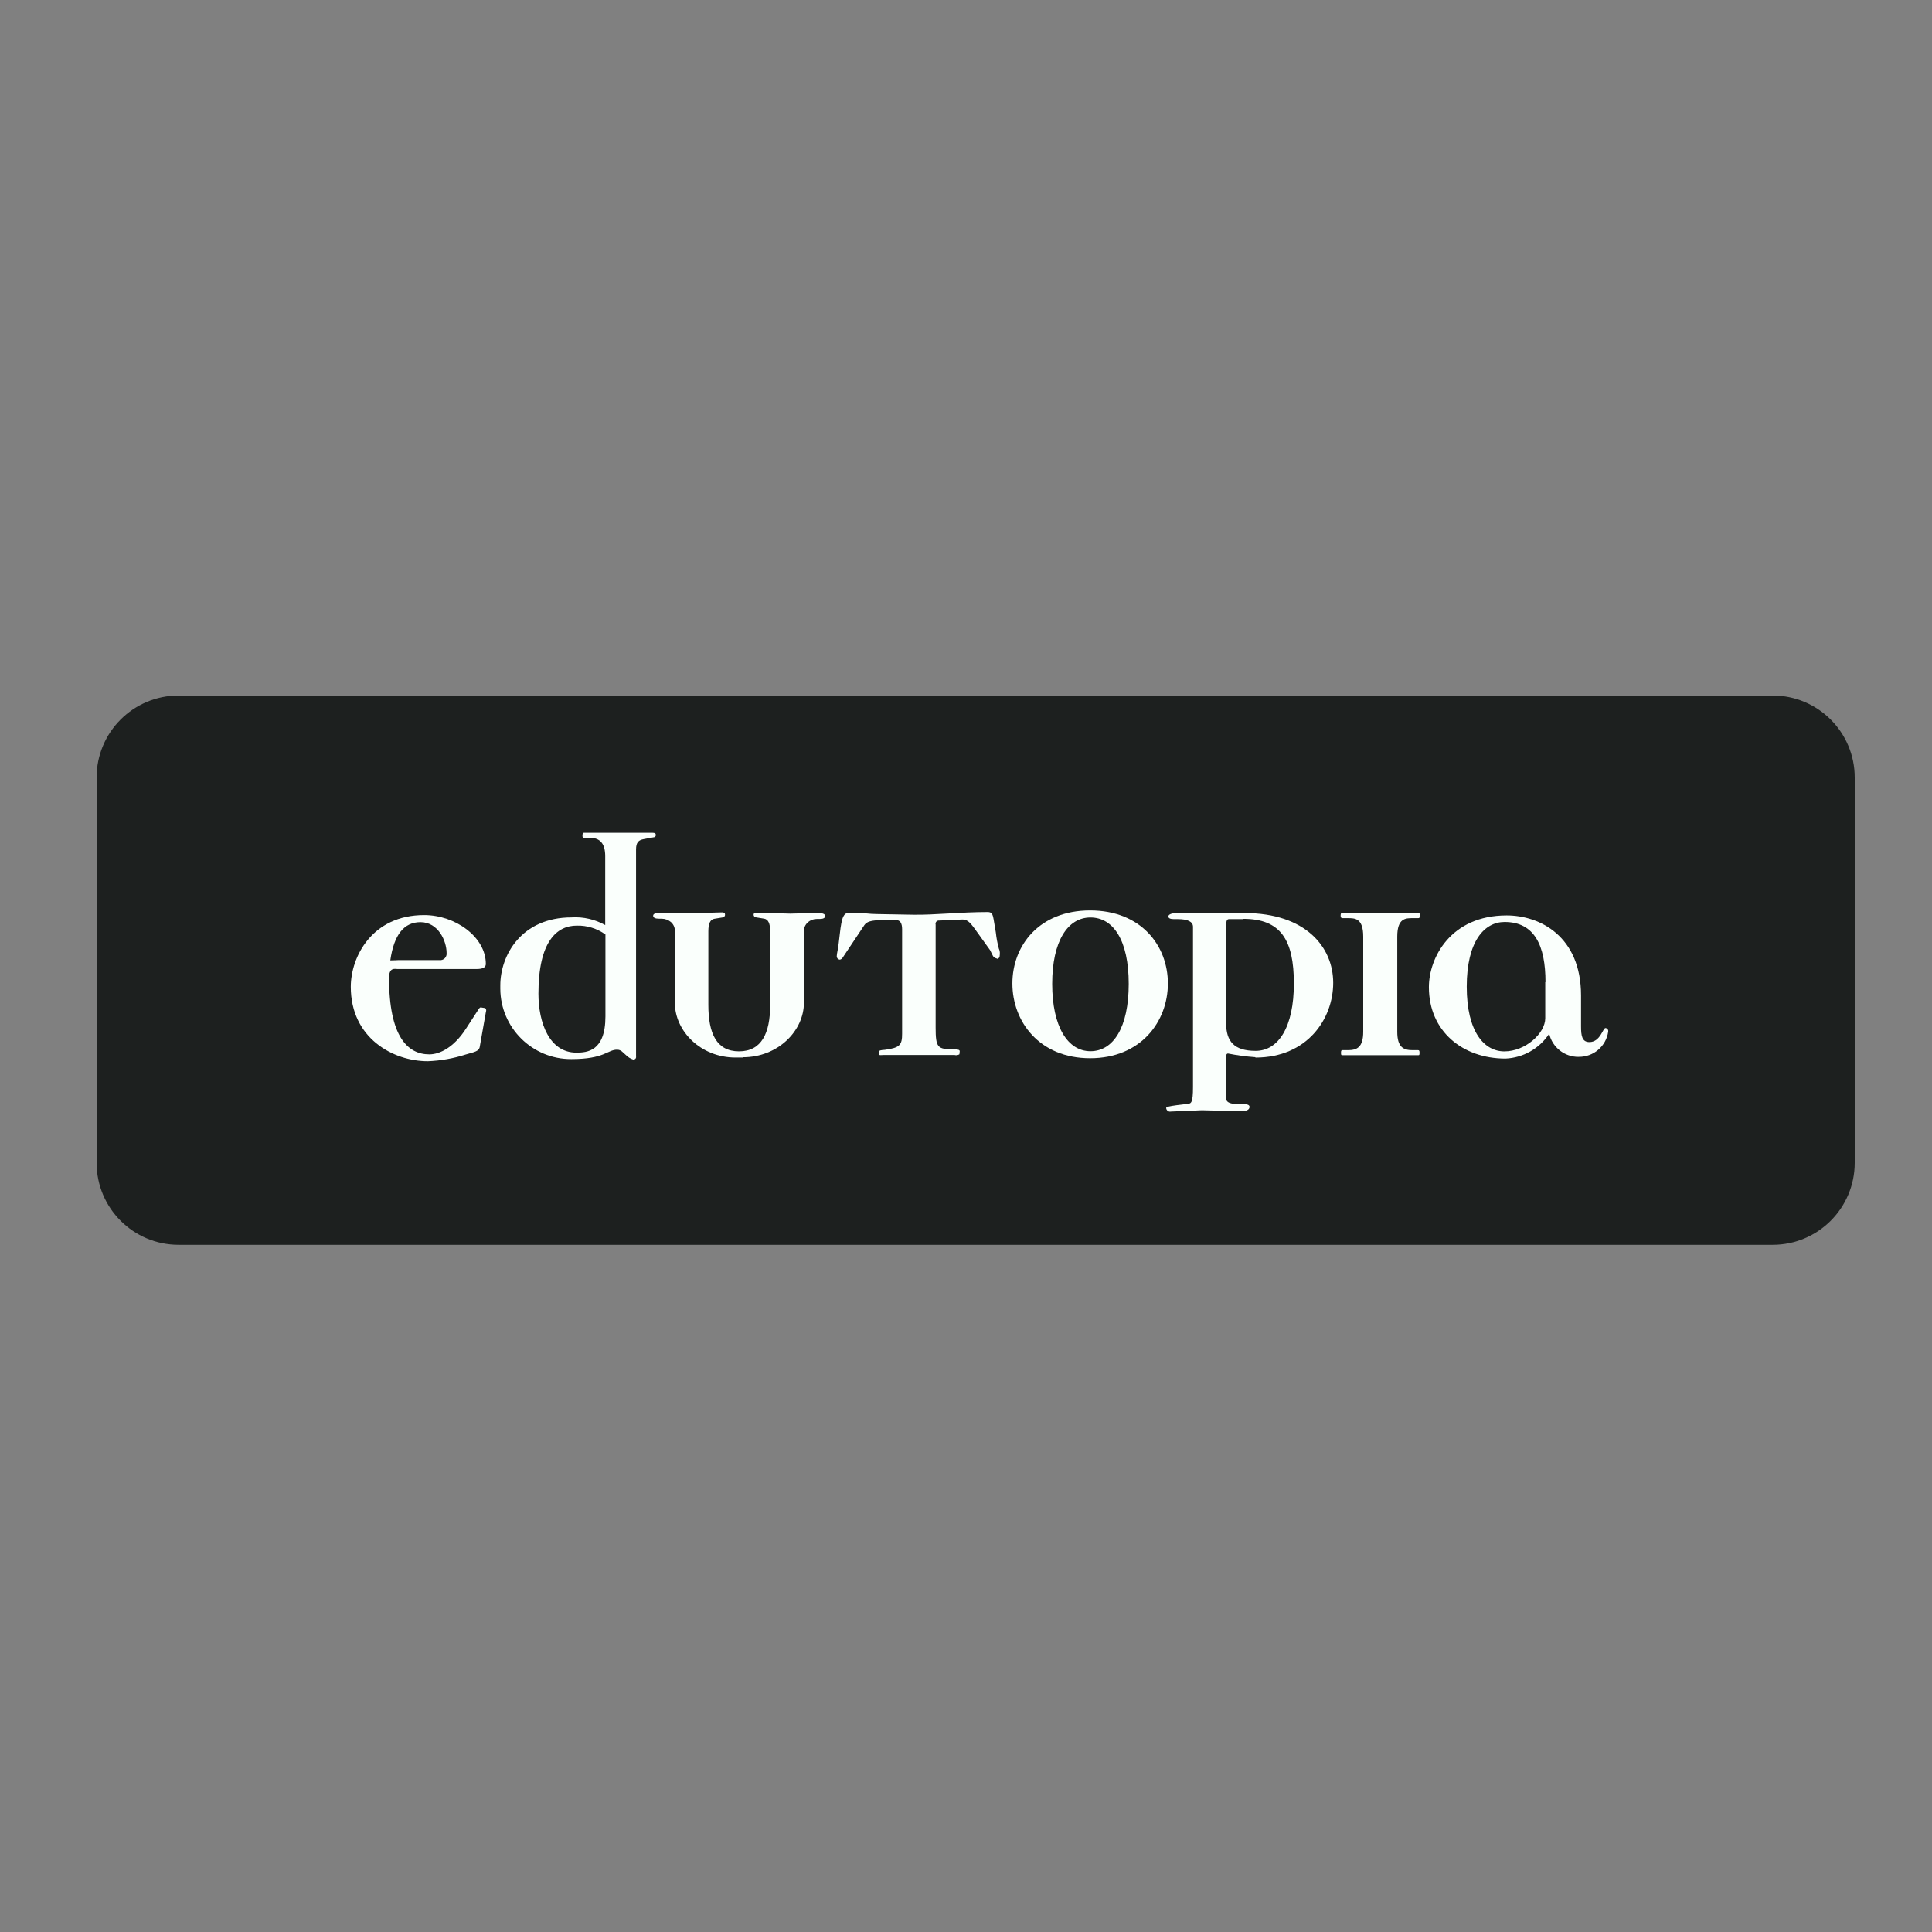 <?xml version="1.0" encoding="UTF-8"?> <svg xmlns="http://www.w3.org/2000/svg" width="100" height="100" viewBox="0 0 100 100" fill="none"><rect x="0" y="0" width="100" height="100" fill="#808080" stroke="none"/><path d="M91.754 36H9.246C6.901 36 5 37.901 5 40.246V60.185C5 62.53 6.901 64.431 9.246 64.431H91.754C94.099 64.431 96 62.53 96 60.185V40.246C96 37.901 94.099 36 91.754 36Z" fill="#1D201F"></path><path d="M21.764 47.731C20.915 47.731 20.394 48.373 20.202 49.711C20.428 49.711 20.567 49.695 20.636 49.695H22.735C22.838 49.711 22.943 49.677 23.017 49.605C23.091 49.532 23.129 49.429 23.116 49.327C23.116 48.702 22.683 47.731 21.764 47.731ZM24.835 54.165C24.8 54.425 24.551 54.448 24.107 54.58C23.472 54.784 22.813 54.901 22.146 54.928C20.341 54.928 18.157 53.731 18.157 51.078C18.157 49.536 19.249 47.364 21.955 47.364C23.567 47.364 25.147 48.496 25.147 49.897C25.147 50.07 24.992 50.157 24.679 50.157H20.567C20.446 50.157 20.137 50.056 20.137 50.61C20.137 53.663 21.108 54.573 22.221 54.573C22.787 54.573 23.506 54.19 24.111 53.255L24.719 52.318C24.808 52.179 24.84 52.128 24.909 52.145L25.118 52.179C25.167 52.23 25.179 52.303 25.152 52.368L24.835 54.165Z" fill="#FAFFFC"></path><path d="M31.341 48.372C30.907 48.058 30.384 47.895 29.85 47.91C28.826 47.91 27.869 48.724 27.869 51.43C27.869 52.937 28.436 54.483 29.83 54.483C30.368 54.483 31.337 54.432 31.337 52.609V48.365L31.341 48.37V48.372ZM33.888 43.328L33.321 43.433C33.061 43.483 32.922 43.588 32.922 43.971V54.67C32.931 54.706 32.926 54.744 32.908 54.775C32.89 54.808 32.859 54.829 32.823 54.84H32.769C32.632 54.795 32.505 54.717 32.404 54.614C32.231 54.475 32.16 54.331 31.935 54.331C31.447 54.331 31.292 54.818 29.575 54.818C27.555 54.829 25.909 53.201 25.896 51.183V51.004C25.896 49.462 26.972 47.484 29.591 47.484C30.196 47.447 30.797 47.587 31.326 47.883V44.317C31.326 43.675 31.066 43.364 30.528 43.364H30.218C30.167 43.364 30.148 43.33 30.148 43.243C30.148 43.156 30.178 43.104 30.216 43.104H33.771C33.892 43.104 33.944 43.138 33.944 43.209C33.951 43.261 33.922 43.31 33.873 43.33H33.89L33.888 43.328Z" fill="#FAFFFC"></path><path d="M38.452 54.737H38.069C36.266 54.737 34.931 53.367 34.931 51.906V48.193C34.937 48.014 34.861 47.843 34.726 47.725C34.594 47.615 34.428 47.556 34.256 47.552H34.117C33.91 47.552 33.807 47.499 33.807 47.397C33.807 47.294 33.946 47.241 34.222 47.241L35.637 47.276L37.372 47.225C37.477 47.225 37.527 47.259 37.527 47.33C37.538 47.406 37.484 47.476 37.408 47.485L36.975 47.556C36.766 47.59 36.664 47.799 36.664 48.198V52.013C36.664 53.488 37.087 54.417 38.251 54.417C39.416 54.417 39.863 53.48 39.863 52.023V48.193C39.863 47.794 39.759 47.584 39.553 47.55L39.12 47.48C39.055 47.467 39.006 47.411 39.006 47.344C39.006 47.276 39.056 47.239 39.161 47.239L40.896 47.29L42.311 47.256C42.571 47.256 42.71 47.306 42.71 47.411C42.71 47.516 42.606 47.566 42.427 47.566H42.286C42.113 47.563 41.945 47.624 41.817 47.74C41.685 47.853 41.609 48.018 41.611 48.193V51.892C41.611 53.367 40.259 54.722 38.455 54.722" fill="#FAFFFC"></path><path d="M51.589 49.608C51.511 49.598 51.441 49.554 51.399 49.488L51.244 49.177L50.496 48.135C50.186 47.702 50.047 47.569 49.733 47.597L48.601 47.648C48.547 47.644 48.494 47.666 48.46 47.708C48.426 47.749 48.413 47.805 48.428 47.857V53.178C48.428 54.235 48.532 54.309 49.346 54.309C49.606 54.309 49.675 54.344 49.675 54.414L49.659 54.569C49.581 54.618 49.485 54.629 49.399 54.604H45.779C45.64 54.604 45.496 54.638 45.496 54.569V54.441C45.496 54.373 45.566 54.353 45.806 54.337C46.588 54.232 46.693 54.077 46.693 53.504V48.094C46.693 47.782 46.588 47.624 46.382 47.624H45.725C45.066 47.624 44.858 47.713 44.738 47.885L43.606 49.583C43.573 49.63 43.523 49.663 43.467 49.672C43.371 49.661 43.302 49.578 43.311 49.482C43.311 49.343 43.38 49.199 43.467 48.35C43.571 47.413 43.676 47.242 43.987 47.242C44.734 47.242 44.974 47.312 45.373 47.312L47.269 47.346C48.401 47.363 49.697 47.208 51.119 47.208C51.325 47.208 51.379 47.296 51.43 47.59L51.545 48.269C51.574 48.551 51.627 48.829 51.7 49.101C51.742 49.19 51.758 49.287 51.751 49.385C51.751 49.558 51.7 49.628 51.596 49.628" fill="#FAFFFC"></path><path d="M56.441 47.489C55.261 47.489 54.461 48.72 54.461 50.924C54.461 53.128 55.259 54.41 56.441 54.41C57.624 54.41 58.422 53.179 58.422 50.924C58.422 48.669 57.624 47.489 56.441 47.489ZM56.425 54.773C53.787 54.773 52.401 52.865 52.401 50.904C52.401 48.944 53.787 47.124 56.425 47.124C59.062 47.124 60.449 48.946 60.449 50.904C60.449 52.863 59.062 54.773 56.425 54.773Z" fill="#FAFFFC"></path><path d="M64.35 47.574H63.603C63.498 47.574 63.464 47.712 63.464 47.857V52.951C63.464 53.905 63.879 54.392 64.989 54.392C66.17 54.392 66.97 53.161 66.97 50.906C66.97 48.651 66.293 47.559 64.348 47.559M64.977 54.719C64.502 54.686 64.029 54.623 63.561 54.529C63.493 54.529 63.456 54.6 63.456 54.739V56.768C63.456 56.961 63.473 57.151 64.166 57.151H64.392C64.581 57.151 64.675 57.201 64.675 57.289C64.675 57.445 64.502 57.533 64.171 57.515L62.211 57.465L60.604 57.533C60.546 57.546 60.485 57.533 60.438 57.495C60.391 57.459 60.362 57.403 60.361 57.344C60.361 57.293 60.534 57.255 60.898 57.205L61.465 57.136C61.655 57.12 61.749 57.086 61.749 56.27V47.972C61.749 47.712 61.489 47.574 60.967 47.574H60.758C60.565 47.574 60.474 47.523 60.474 47.434C60.474 47.346 60.613 47.261 60.907 47.261H64.428C67.565 47.261 69.006 49.012 69.006 50.87C69.006 52.728 67.67 54.739 64.982 54.739" fill="#FAFFFC"></path><path d="M73.403 47.523H73.12C72.755 47.523 72.322 47.523 72.322 48.477V53.403C72.322 54.217 72.653 54.356 73.12 54.356H73.403C73.454 54.356 73.474 54.391 73.474 54.477C73.474 54.564 73.474 54.616 73.423 54.616H69.461C69.41 54.616 69.41 54.566 69.41 54.477C69.41 54.389 69.427 54.356 69.479 54.356H69.762C70.23 54.356 70.56 54.217 70.56 53.403V48.477C70.56 47.523 70.127 47.523 69.762 47.523H69.479C69.428 47.523 69.39 47.489 69.39 47.402C69.39 47.316 69.407 47.247 69.461 47.247H73.423C73.474 47.247 73.492 47.298 73.492 47.402C73.492 47.507 73.458 47.523 73.403 47.523Z" fill="#FAFFFC"></path><path d="M79.994 50.834C79.994 48.944 79.428 47.722 77.877 47.722C76.835 47.722 75.918 48.709 75.918 51.069C75.918 53.428 76.837 54.419 77.864 54.419C78.956 54.419 79.982 53.482 79.982 52.703V50.834H79.993H79.994ZM81.711 54.703C80.986 54.712 80.35 54.214 80.186 53.506C79.682 54.273 78.839 54.751 77.922 54.791C75.703 54.791 73.959 53.376 73.959 51.096C73.959 49.57 75.091 47.382 77.983 47.382C79.7 47.382 81.834 48.458 81.834 51.527V53.123C81.834 53.611 81.885 53.937 82.267 53.937C82.834 53.937 82.96 53.21 83.1 53.21C83.141 53.213 83.181 53.235 83.206 53.267C83.233 53.3 83.246 53.343 83.24 53.385V53.399C83.13 54.156 82.477 54.712 81.713 54.701H81.709L81.711 54.703Z" fill="#FAFFFC"></path></svg> 